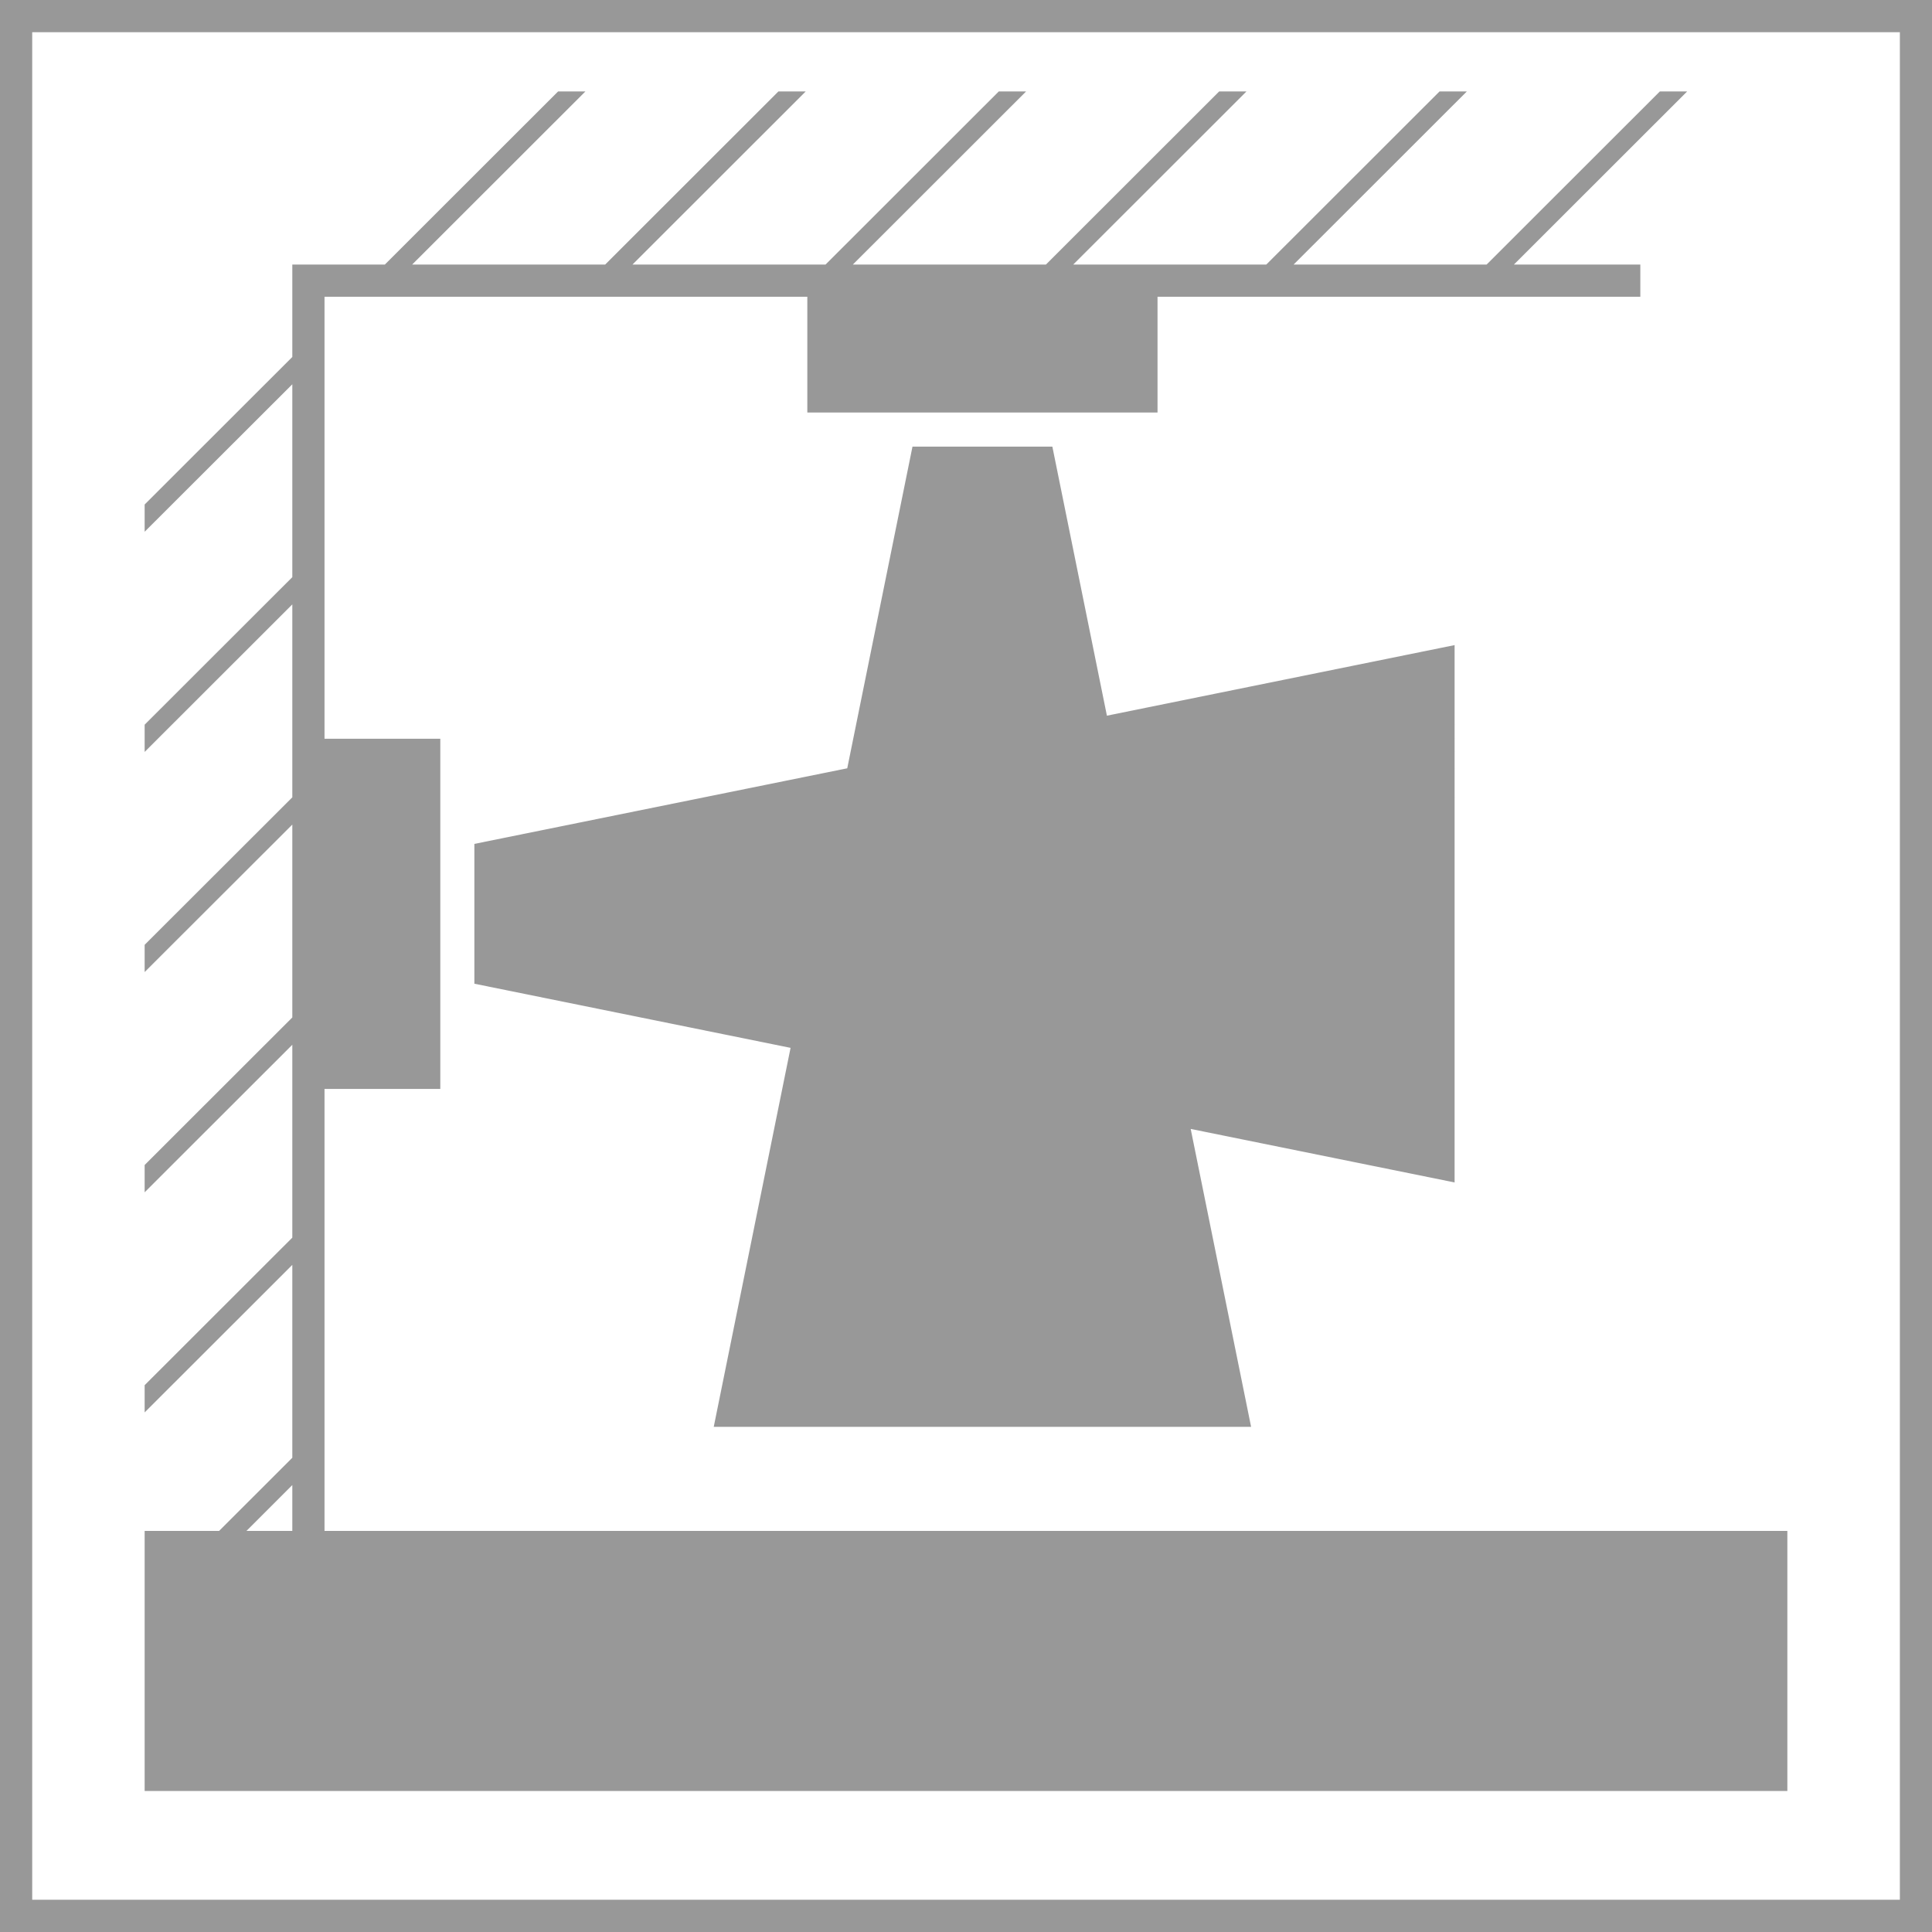 <?xml version="1.0" encoding="UTF-8" standalone="no"?>
<svg
   xmlns:dc="http://purl.org/dc/elements/1.1/"
   xmlns:cc="http://creativecommons.org/ns#"
   xmlns:rdf="http://www.w3.org/1999/02/22-rdf-syntax-ns#"
   xmlns:svg="http://www.w3.org/2000/svg"
   xmlns="http://www.w3.org/2000/svg"
   width="30mm"
   height="30mm"
   viewBox="0 0 30 30"
   version="1.1"
   id="svg8">
  <defs
     id="defs2" />
  <path
     style="display:inline;opacity:1;fill:#989898;fill-opacity:1;stroke:none;stroke-width:0.5;stroke-miterlimit:4;stroke-dasharray:none;stroke-opacity:0.996"
     d="M 0,0 V 30 H 30 V 0 Z M 0.5,0.5 H 29.501 V 29.499 H 0.5 Z M 8.666,1.42 5.976,4.108 H 4.539 v 1.435 L 2.246,7.834 V 8.257 L 4.539,5.967 V 8.962 L 2.246,11.253 v 0.423 L 4.539,9.385 V 12.381 L 2.246,14.671 v 0.423 L 4.539,12.804 v 2.995 L 2.246,18.09 v 0.424 l 2.293,-2.291 v 2.995 L 2.246,21.509 v 0.423 l 2.293,-2.291 v 2.995 L 3.402,23.772 H 2.246 v 1.155 0.424 2.459 H 27.754 V 23.772 H 16.396 5.039 V 16.909 H 6.837 V 11.471 H 5.039 V 4.608 h 7.497 v 1.798 h 5.438 V 4.608 h 2 5.497 V 4.108 H 23.508 L 26.198,1.42 H 25.774 L 23.084,4.108 H 20.087 L 22.777,1.42 h -0.424 l -2.69,2.688 H 16.665 L 19.355,1.42 h -0.424 l -2.69,2.688 h -2.998 L 15.933,1.42 H 15.509 L 12.819,4.108 H 9.821 L 12.511,1.42 H 12.087 L 9.397,4.108 H 6.4 L 9.09,1.42 Z M 14.169,6.935 13.156,11.93 7.366,13.104 v 2.171 l 4.91,0.996 -1.193,5.885 h 8.344 l -0.938,-4.626 4.098,0.831 V 10.017 L 17.188,11.113 16.341,6.935 Z M 4.539,23.06 V 23.772 H 3.827 Z"
     id="rect2337" />
</svg>
